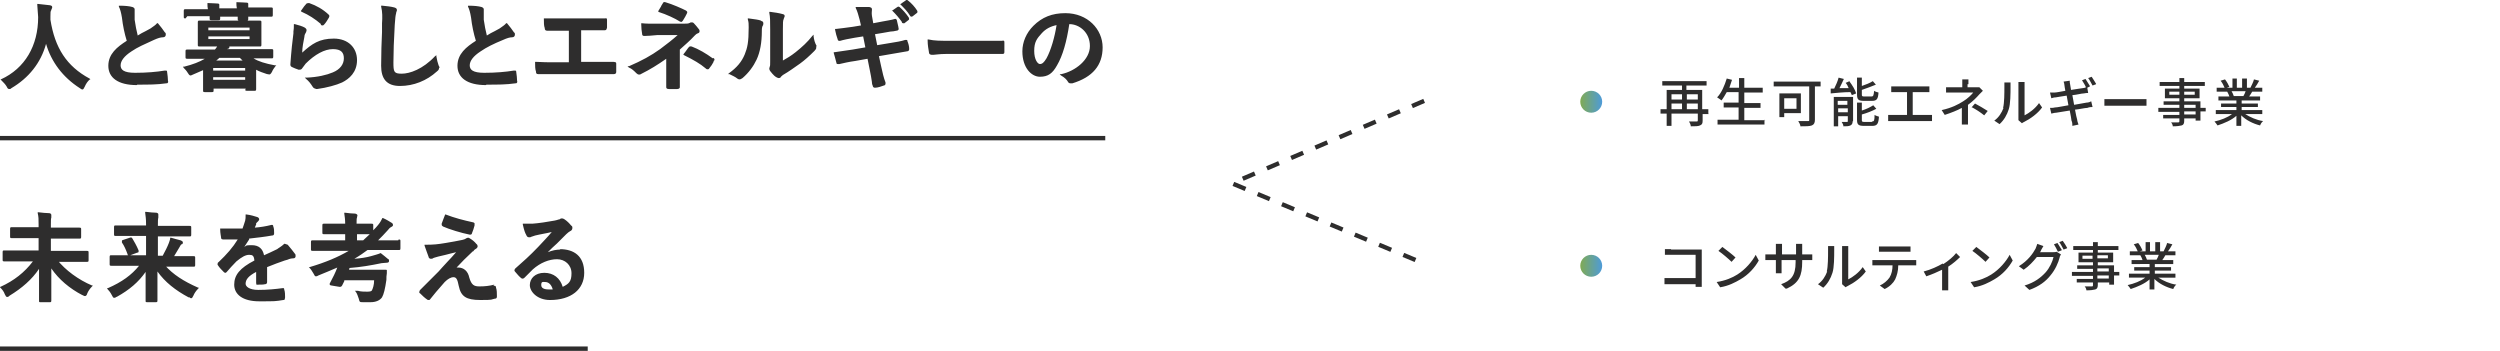 <svg id="b" data-name="レイヤー 2" xmlns="http://www.w3.org/2000/svg" width="570" height="80" xmlns:xlink="http://www.w3.org/1999/xlink"><defs><linearGradient id="d" data-name="名称未設定グラデーション 148" x1="360.3" y1="23.2" x2="365.3" y2="23.2" gradientUnits="userSpaceOnUse"><stop offset="0" stop-color="#80aa53"/><stop offset="1" stop-color="#4e9bd8"/></linearGradient><linearGradient id="e" data-name="名称未設定グラデーション 148" y1="60.6" y2="60.6" xlink:href="#d"/><style>.k{fill:#2e2d2d}</style></defs><g id="c" data-name="レイヤー 1"><path stroke="#2e2d2d" stroke-miterlimit="10" stroke-dasharray="3" fill="none" d="M324.7 23l-43.8 18.8 43.8 18.3"/><path class="k" d="M389.6 26h-1.4v1.5c0 .6-.1.9-.6 1.1-.4.2-1.1.2-2.1.2 0-.3-.2-.8-.4-1.1h1.7c.2 0 .3 0 .3-.3v-1.5h-6v2.8H380v-2.8h-1.4v-1h1.4v-4.4h3.5v-1H379v-1h10.1v1h-4.6v1h3.6v4.4h1.4v1zm-8.5-4.5v1.2h2.4v-1.2h-2.4zm0 3.4h2.4v-1.3h-2.4v1.3zm3.5-3.4v1.2h2.5v-1.2h-2.5zm2.5 3.4v-1.3h-2.5v1.3h2.5zm15.2 2.4v1.1h-10.7v-1.1h4.8v-2.8H393v-1.1h3.4V21h-2.7c-.4.7-.8 1.4-1.2 1.9-.2-.2-.7-.5-1-.7 1-1 1.7-2.7 2.2-4.3l1.2.3-.6 1.8h2.2v-2.2h1.2V20h4.2v1.1h-4.2v2.4h3.7v1.1h-3.7v2.8h4.8zm12.9-7.6h-1.4v7.6c0 .7-.2 1.1-.7 1.3-.5.2-1.4.2-2.6.2 0-.3-.3-.9-.5-1.2h2.2c.3 0 .3 0 .3-.3v-7.6h-8.1v-1.1h10.7v1.1zm-8.4 6.1v.9h-1.1v-5.4h4.9v4.5h-3.9zm0-3.4v2.4h2.8v-2.4h-2.8zm14.9-3.8c.6.8 1.3 1.9 1.5 2.7l-1 .4c0-.2-.2-.4-.3-.7-1.6 0-3.3.2-4.5.3v-1.1h.8c.4-.8.8-1.7 1-2.5l1.2.3c-.3.7-.7 1.5-1 2.1h2.1c-.2-.5-.4-.9-.7-1.2l.9-.4zm.7 9c0 .5-.1.8-.5 1-.4.2-.9.2-1.6.2 0-.3-.2-.7-.4-1h1.2c.2 0 .2 0 .2-.2v-1.1h-2.2v2.3h-1v-6.7h4.4v5.6zM419 23v.9h2.2V23H419zm2.3 2.6v-.9h-2.2v.9h2.2zM425 23c-1.3 0-1.6-.3-1.6-1.5v-3.8h1.1v1.9c.9-.3 1.9-.7 2.5-1.1l.7.8c-.9.4-2.1.8-3.2 1.2v1c0 .4 0 .5.6.5h1.6c.4 0 .5-.2.6-1.3.2.2.7.3 1 .4-.1 1.5-.4 1.9-1.5 1.9h-1.9zm1.8 4.7c.5 0 .6-.2.6-1.5.3.2.7.3 1 .4-.1 1.6-.4 2.1-1.5 2.1H425c-1.3 0-1.6-.3-1.6-1.4v-3.9h1.1v1.8c1-.3 2-.8 2.6-1.2l.7.8c-.9.5-2.2 1-3.3 1.3v1.2c0 .4 0 .5.6.5h1.7zm5.4-8h7.7V21h-3.8v5.2h4.4v1.4h-10v-1.4h4.3V21h-3.6v-1.3h1.1zm16.4-.5v.7h2.7l.8.8-.8.8c-.6.7-1.6 1.7-2.6 2.4v4.5h-1.4v-3.8c-1.1.6-2.4 1.1-3.9 1.6l-.7-1.1c2.3-.5 3.8-1.3 4.9-2 1-.6 1.9-1.5 2.3-2h-6.2v-1.2h3.7v-1.8h1.4v1.1zm.9 5.3l.8-.9c1.1.6 1.8 1 2.9 1.7l-.8 1c-1-.8-1.8-1.3-2.9-1.9zm7.2.1c.3-1.1.3-3.4.3-4.8v-1h1.4v1c0 1.4 0 3.9-.4 5.1-.4 1.3-1.1 2.5-2.1 3.4l-1.2-.8c1-.7 1.7-1.8 2.1-2.9zm3.5 2.2v-8.1h1.4v7.6c1-.5 2.4-1.5 3.3-2.8l.7 1c-1 1.4-2.7 2.6-4.1 3.3-.2.1-.4.2-.5.3l-.8-.7v-.8zm16.3-7.1l-.6.3.2 1.2c-.2 0-.6 0-1 .1-.5 0-1.5.3-2.6.4.1.7.3 1.5.4 2.2 1.2-.2 2.2-.4 2.8-.5.5 0 .9-.2 1.1-.3l.3 1.3c-.3 0-.7 0-1.2.2-.6 0-1.7.3-2.8.4.2 1.1.4 2 .5 2.3 0 .3.2.8.3 1.1l-1.4.3c0-.4 0-.8-.2-1.2 0-.3-.2-1.2-.4-2.3-1.3.2-2.5.4-3.1.5-.5 0-.9.2-1.1.2l-.3-1.3c.3 0 .8 0 1.1-.1.6 0 1.8-.3 3.1-.5-.1-.7-.3-1.5-.4-2.2-1.1.2-2.1.3-2.5.4-.4 0-.6.1-1 .2l-.3-1.3h1c.4 0 1.4-.2 2.5-.4-.1-.6-.2-1-.2-1.2 0-.3-.1-.6-.2-.9l1.4-.2c0 .2 0 .6.1.9 0 .1.1.6.2 1.2 1.1-.2 2.1-.3 2.6-.4.3 0 .6-.1.8-.2-.2-.5-.6-1.1-.9-1.6l.8-.3c.3.4.7 1.2 1 1.6zm1.4-.5l-.8.3c-.3-.5-.6-1.2-1-1.7l.8-.3c.3.5.8 1.2 1 1.6zm3.7 3.4h7.8v1.5h-9.6v-1.5h1.8zm21.3 2.8h-1.2v2.1h-1.1V27H498v.6c0 .6-.2.9-.6 1-.4.1-1 .2-2 .2 0-.3-.2-.7-.4-.9h1.6c.2 0 .3 0 .3-.3V27h-3.7v-.8h3.7v-.7h-4.8v-.9h4.8v-.7h-3.6v-.8h3.6v-.7h-3.3v-2.2h3.3v-.6h-4.5v-.9h4.5v-.9h1.1v.9h4.7v.9H498v.6h3.5v2.2H498v.7h3.7v1.5h1.2v.9zm-6-3.8v-.7h-2.3v.7h2.3zm1.1-.7v.7h2.4v-.7H498zm0 3.7h2.6v-.7H498v.7zm2.6.8H498v.7h2.6v-.7zm11.3.6c1.1.7 2.6 1.4 4.1 1.6-.3.2-.6.7-.7 1-1.6-.4-3.2-1.2-4.3-2.3v2.4h-1.1v-2.3c-1.1 1-2.8 1.7-4.3 2.2-.2-.3-.5-.7-.7-.9 1.4-.3 3-.9 4-1.7h-3.7v-.9h4.7v-.7h-3.5v-.8h3.5v-.7h-4.1V22h2.5c-.1-.3-.3-.8-.5-1.1h.3-2.7V20h1.8c-.2-.5-.5-1.1-.9-1.6l1-.3c.4.5.8 1.2 1 1.7l-.6.2h1.3v-2.1h1V20h1.2v-2.1h1.1V20h1.3-.5c.3-.6.7-1.4.8-1.9l1.2.3c-.3.6-.7 1.2-1 1.6h1.7v.9h-2.3c-.2.4-.5.8-.7 1.1h2.5v.9h-4.2v.7h3.7v.8h-3.7v.7h4.7v.9H512zm-3.1-5.2c.2.3.4.8.5 1.1h-.3 2.5c.2-.3.4-.8.5-1.1h-3.2zM381 56.9h7v8.5h-1.4v-.6h-7.1v-1.4h7.1v-5.3h-7v-1.3h1.4zm15.1 5.7c1.9-1.2 3.4-3 4.2-4.5l.7 1.3c-.9 1.6-2.3 3.2-4.2 4.3-1.2.7-2.7 1.5-4.6 1.8l-.8-1.2c2-.3 3.6-1 4.7-1.7zm-.4-3.9l-.9 1c-.6-.6-2.1-1.9-3-2.5l.9-.9c.8.6 2.4 1.8 3.1 2.5zm11.4 7.1l-1-1c2.2-.8 3.3-1.9 3.3-5v-.5h-3.2v3h-1.3v-3h-2.4V58h2.4v-2.4h1.4V58h3.2v-2.4h1.4V58h2.3v1.3h-2.3v.4c0 3.1-.7 4.8-3.5 6.1zm9.4-3.9c.3-1.1.3-3.4.3-4.8v-1h1.4v1c0 1.4 0 3.9-.4 5.1-.4 1.3-1.1 2.5-2.1 3.4l-1.2-.8c1-.7 1.7-1.8 2.1-2.9zm3.5 2.3v-8.1h1.4v7.6c1-.5 2.4-1.5 3.3-2.8l.7 1c-1 1.4-2.7 2.6-4.1 3.3-.2.1-.4.2-.5.3l-.8-.7V64zm8.1-4.9h8.8v1.2h-4.1c0 1.3-.3 2.3-.7 3.2-.4.8-1.3 1.7-2.4 2.2l-1.1-.8c.9-.4 1.7-1.1 2.2-1.8.5-.8.7-1.8.7-2.8h-4.6v-1.2h1.1zm1.5-3.1h6v1.2h-7.2v-1.2h1.2zm13.5 4c1.1-.7 2.3-1.7 2.9-2.5l.9.9c-.6.6-1.6 1.5-2.7 2.2v5.4h-1.4v-4.7c-1 .5-2.4 1.1-3.6 1.5l-.6-1.1c1.6-.4 3.3-1.2 4.3-1.8zm10.9 2.4c1.9-1.2 3.4-3 4.2-4.5l.7 1.3c-.9 1.6-2.3 3.2-4.2 4.3-1.2.7-2.7 1.5-4.6 1.8l-.8-1.2c2-.3 3.6-1 4.7-1.7zm-.4-3.9l-.9 1c-.6-.6-2.1-1.9-3-2.5l.9-.9c.8.6 2.4 1.8 3.1 2.5zm11.7-1.5c0 .1-.1.2-.2.3h2.9c.3 0 .7 0 .9-.1l1 .6c-.1.2-.3.5-.3.7-.3 1.2-1 2.8-2.1 4.1-1.1 1.4-2.6 2.5-4.8 3.3l-1.1-1c2.3-.7 3.7-1.8 4.8-3 .9-1 1.6-2.5 1.8-3.5h-3.8c-.8 1-1.8 2.1-3 2.9l-1.1-.8c2.1-1.3 3.2-2.9 3.8-4 .1-.3.3-.7.4-1.1l1.4.5c-.2.4-.5.8-.6 1.1zm4.7-.1l-.8.3c-.2-.5-.6-1.2-.9-1.7l.8-.3c.3.4.7 1.2 1 1.6zm1.3-.5l-.8.3c-.3-.5-.6-1.2-1-1.7l.8-.3c.3.4.8 1.2 1 1.6zm11.9 6.2H482v2.1h-1.1v-.5h-2.6v.6c0 .6-.2.9-.6 1-.4.1-1 .2-2 .2 0-.3-.2-.7-.4-.9h1.6c.2 0 .3 0 .3-.3v-.6h-3.7v-.8h3.7v-.7h-4.8V62h4.8v-.7h-3.6v-.8h3.6v-.7h-3.3v-2.2h3.3V57h-4.5v-.9h4.5v-.9h1.1v.9h4.7v.9h-4.7v.6h3.5v2.2h-3.5v.7h3.7V62h1.2v.9zm-6.1-3.8v-.7h-2.3v.7h2.3zm1.1-.8v.7h2.4v-.7h-2.4zm0 3.7h2.6v-.7h-2.6v.7zm2.6.9h-2.6v.7h2.6v-.7zm11.3.5c1.1.7 2.6 1.4 4.1 1.6-.3.2-.6.7-.7 1-1.6-.4-3.2-1.2-4.3-2.3V66h-1.1v-2.3c-1.1 1-2.8 1.7-4.3 2.2-.2-.3-.5-.7-.7-.9 1.4-.3 3-.9 4-1.7h-3.7v-.9h4.7v-.7h-3.5v-.8h3.5v-.7H486v-.9h2.5c-.1-.3-.3-.8-.5-1.1h.3-2.7v-.9h1.8c-.2-.5-.5-1.1-.9-1.6l1-.3c.4.5.8 1.2 1 1.7l-.6.2h1.3v-2.1h1v2.1h1.2v-2.1h1.1v2.1h1.3-.5c.3-.6.7-1.4.8-1.9l1.2.3c-.3.6-.7 1.2-1 1.6h1.7v.9h-2.3c-.2.4-.5.8-.7 1.1h2.5v.9h-4.2v.7h3.7v.8h-3.7v.7h4.7v.9h-3.8zm-3.1-5.2c.2.3.4.8.5 1.1h-.3 2.5c.2-.3.4-.8.5-1.1H489z"/><circle cx="362.8" cy="23.2" r="2.5" fill="url(#d)"/><circle cx="362.8" cy="60.6" r="2.5" fill="url(#e)"/><path d="M0 31.5h252M0 79.5h134" stroke="#2e2d2d" stroke-miterlimit="10" fill="none"/><path class="k" d="M1.5 19.7c.2.4.3.6.6.6s.3 0 .5-.2c3.9-2.3 6.7-5.7 7.9-10.1 1.2 4.1 3.8 7.6 7.7 10.1.3.2.4.3.6.3.2 0 .3-.2.5-.6.3-.7.7-1.3 1.2-1.7h.1c0-.1-.2-.2-.2-.2-5.2-2.8-7.9-7-8.9-13.4v-.8c0-.7 0-1.2.2-1.4 0-.2.2-.4.2-.6s0-.4-.5-.5c-.9-.1-1.9-.2-2.7-.3h-.2v.2c.1 1 .1 1.9.2 2.8 0 6.5-3 11.7-8.5 14.2H.1l.2.2c.5.5.9.9 1.2 1.4zm29.8-.4c2.6 0 4.5 0 6.6-.3.2 0 .3 0 .4-.2 0 0 .1-.2 0-.3 0-.6-.1-1.4-.2-2.1 0-.1 0-.3-.2-.3h-.4c-1.8.3-4.1.5-6.7.5s-3.3-.7-3.3-1.7.8-2.1 2.5-3.2c1.3-.9 2.9-1.6 5.1-2.6.9-.4 1.5-.6 2.1-.6.4 0 .6-.3.6-.6s0-.4-.2-.5c-.4-.6-1-1.4-1.6-2.1h-.1c0-.1-.1 0-.1 0-.3.4-.8.7-1.5 1.2l-1.1.6c-.6.3-1.2.6-1.8 1-.3-1.2-.5-2.2-.7-3.6V2.1c0-.2-.2-.4-.5-.5-.7-.2-1.7-.3-2.9-.3h-.2v.2c.3.6.5 1.3.7 2.5.2 1.8.6 3.7 1.1 5.3-2.2 1.4-4.2 3-4.2 5.7s2.2 4.4 6.5 4.4zM42.7 3.7h5.1v.5c0 .3 0 .4.4.4h1.6c.3 0 .4 0 .4-.4v-.4h4v.5c0 .3 0 .4.4.4h1.6c.3 0 .4 0 .4-.4v-.5h5.2c.3 0 .4 0 .4-.4V2.1c0-.3 0-.4-.4-.4h-5.2V.9c0-.1 0-.3-.4-.3-.5 0-1.3-.1-2.1-.1h-.2v.2c0 .3 0 .8.1 1.2h-4v-.8c0-.1 0-.3-.4-.3-.5 0-1.3-.1-2.1-.1h-.2v.2c0 .3 0 .8.1 1.2h-5.1c-.3 0-.4 0-.4.4v1.3c0 .3 0 .4.4.4zm13.2 16.6c0 .3 0 .4.4.4H58c.3 0 .4 0 .4-.4v-4.4c.7.4 1.6.7 2.5 1h.1c.6.2.7 0 1-.5.2-.5.5-.9.8-1.3l.2-.2h-.3c-2.2-.4-3.8-.9-4.9-1.6h4.1c.3 0 .4 0 .4-.4v-1.3c0-.3 0-.4-.4-.4H51.8s.1-.1.2-.1c.2 0 .3-.2.3-.4v-.1h6.9c.3 0 .4 0 .4-.4V5.1c0-.3 0-.4-.4-.4H45.5c-.3 0-.4 0-.4.4v5.1c0 .3 0 .4.4.4h4c-.1.2-.3.5-.5.7h-6.3c-.3 0-.4 0-.4.4V13c0 .3 0 .4.4.4h4c-1.2.7-2.7 1.3-4.7 1.8h-.3l.2.3c.3.3.6.6.9 1.1.4.6.5.8 1.2.4.7-.3 1.4-.6 2.3-1v4.6c0 .3 0 .4.4.4h1.6c.3 0 .4 0 .4-.4v-.4H56v.3zm1-12v.6h-9.4v-.6h9.4zm-9.4-1.4v-.6h9.4v.6h-9.4zm1.8 6.9c.3-.2.5-.4.7-.6h4.7l.6.6h-6.1zm-.7 2.3v-.6h7.3v.6h-7.3zm7.3 1.5v.6h-7.3v-.6h7.3zm16 2.7h.4c2.2-.3 4.4-.9 5.7-1.5 1.6-.8 3.4-2.3 3.4-5.1s-2-4.9-5.3-4.9-5 1.2-7.2 3.2c0-1.1.3-2.6.5-3.6 0-.4.2-.8.4-1.1 0-.1.1-.3.1-.4 0-.2-.1-.4-.4-.6-.5-.3-1.5-.6-2.3-.8H67v.1c0 .6 0 1.1-.1 1.6v.4c-.2 1.4-.5 4.2-.7 7.1 0 .4.2.5.4.6.4.2.9.4 1.5.6.3 0 .5 0 .7-.2l.9-1.2c2.1-2.1 4.3-3.3 6.2-3.3s2.5.8 2.5 2.1-.8 2.5-2.5 3.2c-1.4.6-3.5 1.1-6 1.2h-.4l.3.3c.6.5 1 1 1.5 1.8.2.3.4.4.7.4zm1.2-14.7c.1.1.2.2.4.2s.2 0 .4-.2c.4-.4.8-1.1 1.1-1.6 0-.1.1-.2.1-.3 0-.2-.1-.3-.2-.4-1.3-1.2-2.7-2-4.4-2.6-.2 0-.4 0-.6.1-.3.3-.7.8-1.3 1.7 0 .1.2.2.2.2 1.6.7 3 1.6 4.4 2.8zm27.1 9.9c0-.2 0-.3-.2-.6-.2-.6-.4-1.3-.5-2v-.3l-.3.2c-2.8 3-5.8 4-7.6 4s-1.9-.4-1.9-2.6.1-5.1.3-8.5c.1-1.6.2-2.3.3-2.6 0-.3.2-.6.2-.8 0-.4-.3-.5-.6-.6-.7-.2-1.7-.3-2.7-.4h-.3v.2c.3 1.2.3 2.5.2 3.8v2c-.1 2.3-.2 4.8-.2 7.7s1.2 4.6 4.3 4.6 6.1-1.2 8.4-3.3c.4-.3.5-.5.5-.8zm10.7 3.8c2.6 0 4.5 0 6.6-.3.2 0 .3 0 .4-.2 0 0 .1-.2 0-.3 0-.6-.1-1.4-.2-2.1 0-.1 0-.3-.2-.3h-.4c-1.8.3-4.1.5-6.7.5s-3.3-.7-3.3-1.7.8-2.1 2.5-3.2c1.3-.9 2.9-1.7 5.1-2.6.9-.4 1.5-.6 2.1-.6.4 0 .6-.3.6-.6s0-.4-.2-.5c-.4-.6-1-1.4-1.6-2.1h-.1c0-.1-.1 0-.1 0-.3.4-.8.7-1.5 1.2l-1.1.6c-.6.3-1.2.6-1.8 1-.3-1.2-.5-2.2-.7-3.6V2.1c0-.2-.2-.4-.5-.5-.7-.2-1.7-.3-2.9-.3h-.2v.2c.3.6.5 1.3.7 2.5.2 1.8.6 3.7 1.1 5.3-2.2 1.4-4.2 3-4.2 5.7s2.2 4.4 6.5 4.4zm29.4-5.1s-.2-.1-.4-.1h-7.4V6.9h5.4c.4 0 .4-.3.5-.6V4.6c0-.1 0-.3-.1-.4 0 0-.2-.1-.3 0h-14v.1c0 .8 0 1.6.2 2.1 0 .3.1.6.5.6h5v7.2h-2.8c-1.8 0-3.3 0-4.7-.1h-.2v.1c0 .7 0 1.6.2 2.1 0 .4.1.6.5.6H140c.4 0 .5-.3.5-.5v-1.8c0-.2 0-.3-.1-.4zM155 4.9c.1 0 .2.1.3.1.2 0 .3-.2.4-.3.4-.6.7-1.2.9-1.6 0-.1.1-.2.1-.3 0-.2-.2-.3-.3-.4-1-.5-3-1.4-4.7-1.9-.3-.1-.5 0-.6.3-.1.2-.3.4-.4.7-.2.3-.4.7-.6 1v.2c-.1 0 0 0 0 0 1.9.6 3.8 1.5 4.9 2.2zm0 11v-4.6c1.1-1 2.3-2 3.4-3.2.2-.2.4-.4.7-.5.4-.1.4-.4.4-.5s0-.3-.2-.5c-.3-.4-.8-1-1.1-1.3-.2-.2-.3-.2-.5-.2s-.3 0-.4.1c-.3.2-.8.2-1.5.2h-6.4c-1.2 0-2.2 0-3-.1h-.2v.2c0 .8.1 1.7.2 2.2 0 .3.1.5.5.5.9 0 1.7-.1 2.9-.2h4.7c-1.1 1-2.4 2-4 3.2-2.1 1.5-4.1 2.6-7.1 3.9h-.3c0 .1.3.3.3.3.7.3 1.1.7 1.7 1.3.2.2.4.3.6.3s.3 0 .4-.1c2.2-1.1 3.8-2.1 5.8-3.5v6.4c0 .2 0 .5.6.5h1.9c.5 0 .6-.3.6-.4v-4z"/><path class="k" d="M162.5 13.3c-1.5-1.1-3.2-2.1-4.8-2.7-.2 0-.4-.1-.6.1-.3.3-.7 1-1.3 1.7 0 .1.2.2.2.2 2.2 1.1 3.6 1.9 4.9 3 .1.1.2.2.4.2s.3 0 .4-.2c.4-.5.7-.9 1-1.5v-.2c.2-.1.2-.2.2-.3 0-.2-.1-.3-.3-.4zm23.7-2.8c-.4-.7-.6-1.4-.7-2.2v-.4l-.3.3c-1.1 1.4-2.3 2.5-3.8 3.7-1 .8-2 1.4-2.9 1.9V6.7c0-1.6 0-2 .2-2.4 0-.2.2-.4.2-.6s0-.4-.5-.5c-.7-.2-1.9-.4-2.8-.5h-.2v.2c.2 1 .2 1.9.2 3.8V14c0 .8 0 1-.1 1.2 0 .1-.1.3-.1.4s0 .3.2.6c.2.2.7 1 1.4 1.4.2.1.4.2.5.2s.4 0 .5-.2c.1-.2.2-.2.5-.5 1.4-.8 2.6-1.7 3.9-2.6 1.1-.8 2.1-1.7 3.3-2.9.3-.3.4-.5.4-.7v-.3zm-12.7-5.8c-.5-.2-1.3-.3-2.8-.5h-.2v.2c.2.7.2 1 .2 1.8 0 3.5-.3 4.7-.9 6.2-.7 1.7-1.8 3-3.6 4.3l-.2.2h.3c.8.4 1.3.6 1.8 1 .1.1.3.2.5.2s.4-.1.7-.3c1.4-1.2 2.5-2.7 3.2-4.2.8-1.7 1.2-3.9 1.2-6.5 0-.5 0-1 .3-1.4 0-.2.1-.4 0-.6 0-.1-.2-.3-.4-.3zM207 .1c-.1-.1-.3-.2-.5 0l-1.3.9h.1c.8.8 1.6 1.6 2.2 2.6 0 .1.2.2.3.2 0 0 .2 0 .3-.1l.9-.7c.1 0 .3-.3.1-.6-.5-.8-1.3-1.7-2.1-2.3zm-1.4 5c0 .1.2.2.3.2h.3l.9-.7c.2-.1.2-.3.1-.6-.6-.9-1.4-1.8-2.1-2.4 0 0-.3-.2-.5 0l-1.3.9h.2c.8.8 1.5 1.6 2.2 2.6zm1.2 4h-.4c-.9.3-2.1.5-3.4.7l-3 .5-.5-2.5 1.8-.3c.6-.1 1.2-.2 1.7-.3.5 0 .9-.1 1.4-.2.3 0 .5-.2.5-.4-.1-.8-.3-1.3-.4-1.9 0-.2-.2-.4-.4-.4-1 .3-1.9.4-2.9.6l-2.1.4-.3-1.7c-.1-.7 0-1.1 0-1.3v-.2c0-.3-.2-.4-.6-.5h-3.1v.2c.4.8.6 1.6.9 2.7l.3 1.3-1.8.3c-1.6.2-2.8.4-3.9.5h-.2v.2c.1.6.4 1.7.6 2.2 0 .2.2.4.6.3.6-.2 2.1-.5 3.3-.7l1.9-.3.5 2.5-2.9.5c-1.5.2-2.7.4-4.1.6h-.2v.2c.2.6.4 1.5.6 2.2 0 .2.1.3.3.3h.4c.9-.2 2.1-.5 3.6-.7l2.8-.5.5 2.5c.2 1 .4 2 .5 2.8 0 .4.1.7.2.9 0 0 0 .4.5.4.6 0 1.5-.3 2-.5.1 0 .4-.1.4-.4v-.3c-.4-1-.7-2.3-1-3.7l-.5-2.3 2.9-.5c1.7-.3 2.9-.5 3.5-.6.3 0 .5-.2.5-.5 0-.7-.2-1.3-.4-1.8 0-.1 0-.3-.2-.3zm22.1.2c-.1 0-.2-.1-.4 0h-12.1c-2.1 0-3.3 0-4.7-.3h-.2v.2c0 1.1.2 2.1.3 2.7 0 .5.4.6.7.6h.3c.4 0 1.3-.2 2.9-.2h12.8c.1 0 .3 0 .4-.1.1-.1.1-.3.1-.4V9.7c0-.1 0-.3-.1-.4zm14-6.3c-3 0-5.3.9-7.3 2.9-1.6 1.6-2.5 3.7-2.5 5.8 0 3.8 2.1 5.8 4 5.8s2.9-.8 3.9-2.6c1.3-2.2 2.2-5.4 2.8-9.4 2.3 0 4.7 1.9 4.7 5s-3.3 5.7-6.5 6.4h-.4l.3.3c.9.5 1.3 1 1.5 1.3.2.4.4.5.7.5h.4c4.6-1.4 6.9-4.1 6.9-8.2S248 3 242.9 3zm-2 2.7c-.4 2.7-1.3 5.8-2.3 7.6-.6 1-1 1.3-1.5 1.3s-1.3-1-1.3-3 .6-2.8 1.7-4c.9-1 2-1.6 3.5-1.9zm-228.1 54h7c.3 0 .4 0 .4-.4v-1.7c0-.3 0-.4-.4-.4h-8.2v-2.8h6.5c.3 0 .4 0 .4-.4v-1.7c0-.3 0-.4-.4-.4h-6.5v-.7c0-.9 0-1.3.1-1.6V49c0-.2-.2-.4-.5-.4-.7 0-1.5-.1-2.4-.2h-.2v.2c.2.9.2 1.3.2 2.6v.6H2.7c-.3 0-.4 0-.4.4v1.7c0 .3 0 .4.4.4h6.1v2.8H1c-.3 0-.4 0-.4.4v1.7c0 .3 0 .4.4.4h6.5C5.6 62.1 3.2 64 .1 65.4h-.2l.2.2c.4.4.8.9 1 1.5.2.4.3.6.5.6s.3 0 .6-.3c2.8-1.7 5.1-3.7 6.7-6.1v7.2c0 .4 0 .4.4.4h2c.3 0 .4 0 .4-.4v-7.3c1.7 2.5 4.2 4.6 7.1 6.1h.1c.2.2.4.2.5.2.2 0 .4-.2.5-.6.2-.5.6-1.1 1.1-1.6l.2-.2H21c-3.1-1.3-6.1-3.5-8-5.9zm24.6 1.1h6.7c.3 0 .4 0 .4-.4v-1.6c0-.3 0-.4-.4-.4h-4.4c.4-.7.8-1.3 1.2-2 .2-.4.4-.7.5-.7.2 0 .3-.2.3-.4 0-.3-.3-.4-.5-.5-.7-.2-1.6-.4-2.2-.6h-.2v.1c0 .4-.2.7-.3 1.1-.3.8-.8 1.8-1.4 2.9H36v-4.4h7.2c.3 0 .4 0 .4-.4v-1.6c0-.3 0-.4-.4-.4H36v-.3c0-.8 0-1.2.1-1.6v-.7c0-.2-.1-.3-.4-.4-.7 0-1.5-.1-2.4-.2h-.2v.2c.1.9.2 1.3.2 2.6v.3h-6.9c-.3 0-.4 0-.4.4v1.6c0 .3 0 .4.4.4h6.9v4.4h-3.6l1.6-.6c.2 0 .3-.1.3-.2v-.3c-.5-1.2-1-2-1.4-2.7-.2-.3-.3-.3-.6-.2l-1.5.5c-.1 0-.3.1-.3.2v.4c.5.7.9 1.6 1.3 2.7 0 .1 0 .2.2.2h-3.9c-.3 0-.4 0-.4.4v1.6c0 .3 0 .4.4.4h6.3c-1.7 2.1-3.9 3.7-7.1 5.1h-.2l.1.2c.3.3.7.8 1 1.4.2.4.3.6.5.6s.3 0 .5-.2h.1c2.9-1.6 5-3.4 6.6-5.7v6.5c0 .4 0 .4.4.4h1.9c.3 0 .4 0 .4-.4v-6.6c1.7 2.4 4.1 4.3 7.1 5.9h.2c.2.2.3.2.4.2.2 0 .3-.2.5-.6.2-.5.6-1.1 1.1-1.6l.2-.2h-.2c-3.4-1.5-5.7-3-7.6-5.1zM65 55.6h-.1c0-.1-.1 0-.1 0-.6.6-1.4 1-1.6 1.2-1 .5-2.1 1-3 1.4-.3-1.5-1.2-2.3-2.8-2.3s-1.1.1-1.7.4c.4-.6.8-1.2 1.1-1.7v-.2c1.7-.2 3.6-.4 5.2-.7.3 0 .5-.1.5-.5 0-.6 0-1.1-.2-1.6 0-.3-.2-.4-.5-.3-1.2.3-2.4.5-3.7.6.1-.3.2-.5.3-.7v-.3l.5-.5c.1-.1.2-.3.2-.4s-.1-.4-.4-.5c-.6-.2-1.6-.5-2.5-.6H56v.1c0 .6 0 .9-.1 1.3-.2.7-.4 1.2-.6 1.8h-5.1v.2c0 .9.2 1.6.2 1.8 0 .2 0 .5.5.5h3.3c-1.1 1.8-2.5 3.4-4.4 5.2-.1 0-.2.2-.2.4s0 .2.1.3c.3.5.9 1.1 1.3 1.5.4.4.6.1.7 0 .7-.8 1.3-1.5 2.2-2.4 1.2-1 2.1-1.5 2.9-1.5.8 0 1.1.2 1.2 1.3-3.3 1.7-4.6 3.3-4.6 5.5s1.9 3.8 5.7 3.8 3.6 0 5.5-.3c.1 0 .2 0 .3-.1 0-.1.1-.3.1-.5 0-.5 0-1.3-.2-1.8 0-.1 0-.2-.1-.3h-.3c-1.5.2-3.4.4-5.5.4s-2.9-.8-2.9-1.4c0-1 .7-1.8 2.4-2.7v2.4c0 .7.2.5.4.5.6 0 1.3 0 1.6-.1.1 0 .5 0 .5-.5v-3.4c1.5-.6 2.8-1.1 4-1.5l.7-.2c.4-.2.9-.3 1.3-.3.3 0 .5-.2.5-.5s0-.4-.2-.6c-.3-.4-.9-1.2-1.6-2zm25.8-.8h-4.6c.7-.7 1.5-1.5 2.2-2.3.3-.4.5-.6.9-.8.2-.1.3-.2.3-.4s-.1-.4-.3-.5c-.5-.3-1.1-.7-2-1.1h-.1c-.3.6-.5 1-1 1.6-.3.4-.7.8-1.1 1.2v-1.1c0-.3 0-.4-.4-.4h-3.4c0-.7 0-1.2.1-1.4 0-.2.1-.4.1-.5s-.1-.3-.5-.4c-.8 0-1.4-.1-2.3-.2h-.2v.2c.1.7.2 1.3.2 2.3h-4.8c-.3 0-.4 0-.4.4V53c0 .3 0 .4.4.4h4.8v1.4h-7.4c-.3 0-.4 0-.4.4v1.6c0 .3 0 .4.4.4h8.2c-2.4 1.4-5.2 2.6-8.9 3.7h-.2l.2.2c.3.3.6.8.9 1.3.2.4.3.6.5.6s.3 0 .6-.2c1.5-.6 2.9-1.2 4.3-1.8-.4 1.1-1 2.3-1.7 3.6 0 0-.1.2 0 .3 0 .1.2.2.4.2l1.8.3c.3 0 .4 0 .6-.3.2-.3.3-.7.5-1v-.2h6.8c0 1.1-.3 1.9-.5 2.3-.1.2-.4.3-1.1.3s-1.4 0-2.1-.2h-.7l.2.2c.3.4.5 1 .7 1.6.2.8.2.8 1 .8h1.7c1.2 0 2.1-.4 2.6-1.1.4-.7.7-1.9 1-4 0-.5 0-1 .1-1.5v-.7c0-.1-.2-.1-.4-.1h-8.2c0-.1 0-.2.1-.4 2.6-.2 4.9-.6 7.3-1.1.4 0 .8-.1 1.2-.1s.5-.2.5-.4 0-.4-.3-.5c-.4-.3-.9-.8-1.6-1.3-.7.3-1.2.4-2.2.7-1.1.3-2.3.5-3.8.6 1.2-.7 2.2-1.4 3-2h7.1c.3 0 .4 0 .4-.4V55c0-.3 0-.4-.4-.4zm-9.4 0v-1.4h2.9c-.5.5-1 .9-1.5 1.4h-1.4zm31.3 10.1c-1.2.3-2.2.4-3.4.4s-1.8-.3-2.3-2c-.3-1.5-1.3-2.3-2.5-2.3h-.4c1.2-1.3 2.1-2.2 3.7-3.7h.1c.2-.3.3-.4.5-.5.4-.2.5-.5.5-.6s0-.4-.3-.6c-.4-.5-.9-.9-1.4-1.2-.2-.1-.3-.2-.4-.2s-.3 0-.6.2-.5.2-.8.3c-1.1.2-2.4.5-3.8.7-1.8.3-2.7.4-4.6.4h-.2v.2c.4 1.2.7 1.9.9 2.5 0 .2.2.5.5.5s.4 0 .5-.1.5-.2 1.2-.4c.6-.1 1.1-.3 1.7-.4.8-.2 1.5-.4 2.4-.6-.8.9-1.4 1.6-2 2.2-.9 1-1.5 1.6-2 2.2l-4.2 4.2c-.1.1-.2.3-.2.5s0 .2.2.3c.4.4 1 1 1.6 1.4.1.1.3.1.3.1.2 0 .3 0 .4-.2.2-.3 2.2-2.7 3.3-3.9.7-.7 1.4-1.1 2-1.1s.9.4 1.2 2c.5 2.4 1.7 3.2 4.9 3.2s2.3-.1 3.3-.3c.3 0 .5-.1.5-.5 0-.7 0-1.5-.2-2 0-.5-.4-.5-.6-.4zm-11.8-13.3c1.6.7 4.2 1.5 6.2 1.9h.1c.2 0 .4-.1.4-.3.2-.5.5-1.3.6-1.8v-.5s-.2-.2-.3-.2c-2.3-.5-4.2-1-6.3-1.8h-.1c-.3.8-.6 1.5-.8 2.1 0 .3 0 .5.3.6zm26.9 5.3c-1 0-1.9.2-2.9.6.7-.7 1.4-1.4 2.1-2l2.1-2.1c.4-.4.6-.5.9-.7.3-.1.5-.4.5-.7s0-.4-.3-.6c-.4-.5-.9-1-1.5-1.4-.2-.1-.3-.2-.6-.2s-.2 0-.5.2c-.2 0-.6.2-1.2.3-1.6.3-3.6.6-5 .7h-2.2v.2c.3 1.3.5 1.9.8 2.4.1.3.3.5.6.5s.4 0 .5-.1l.9-.3c1.2-.3 2.6-.5 3.8-.8-.9 1.1-1.9 2.1-3.1 3.4-1.9 2-3.5 3.4-5.2 4.9 0 0-.4.4-.1.7.3.3.8 1 1.3 1.4.4.4.7.2.9 0l.4-.4 1.5-1.5c1.7-1.5 3.7-2.3 5.5-2.3s3.3 1.3 3.3 3.2-.6 2.4-2 3.1c-.6-2-2.1-3.2-4.2-3.2s-3.3 1.3-3.3 2.8 1.7 3.4 4.6 3.4c4.8 0 7.8-2.4 7.8-6.2s-2.3-5.4-5.6-5.4zM126 66h-.8c-.7 0-1.8-.1-1.8-1s.4-.7.9-.7c.8 0 1.4.6 1.7 1.6z"/><path fill="none" d="M0 0h570v80H0z"/></g></svg>